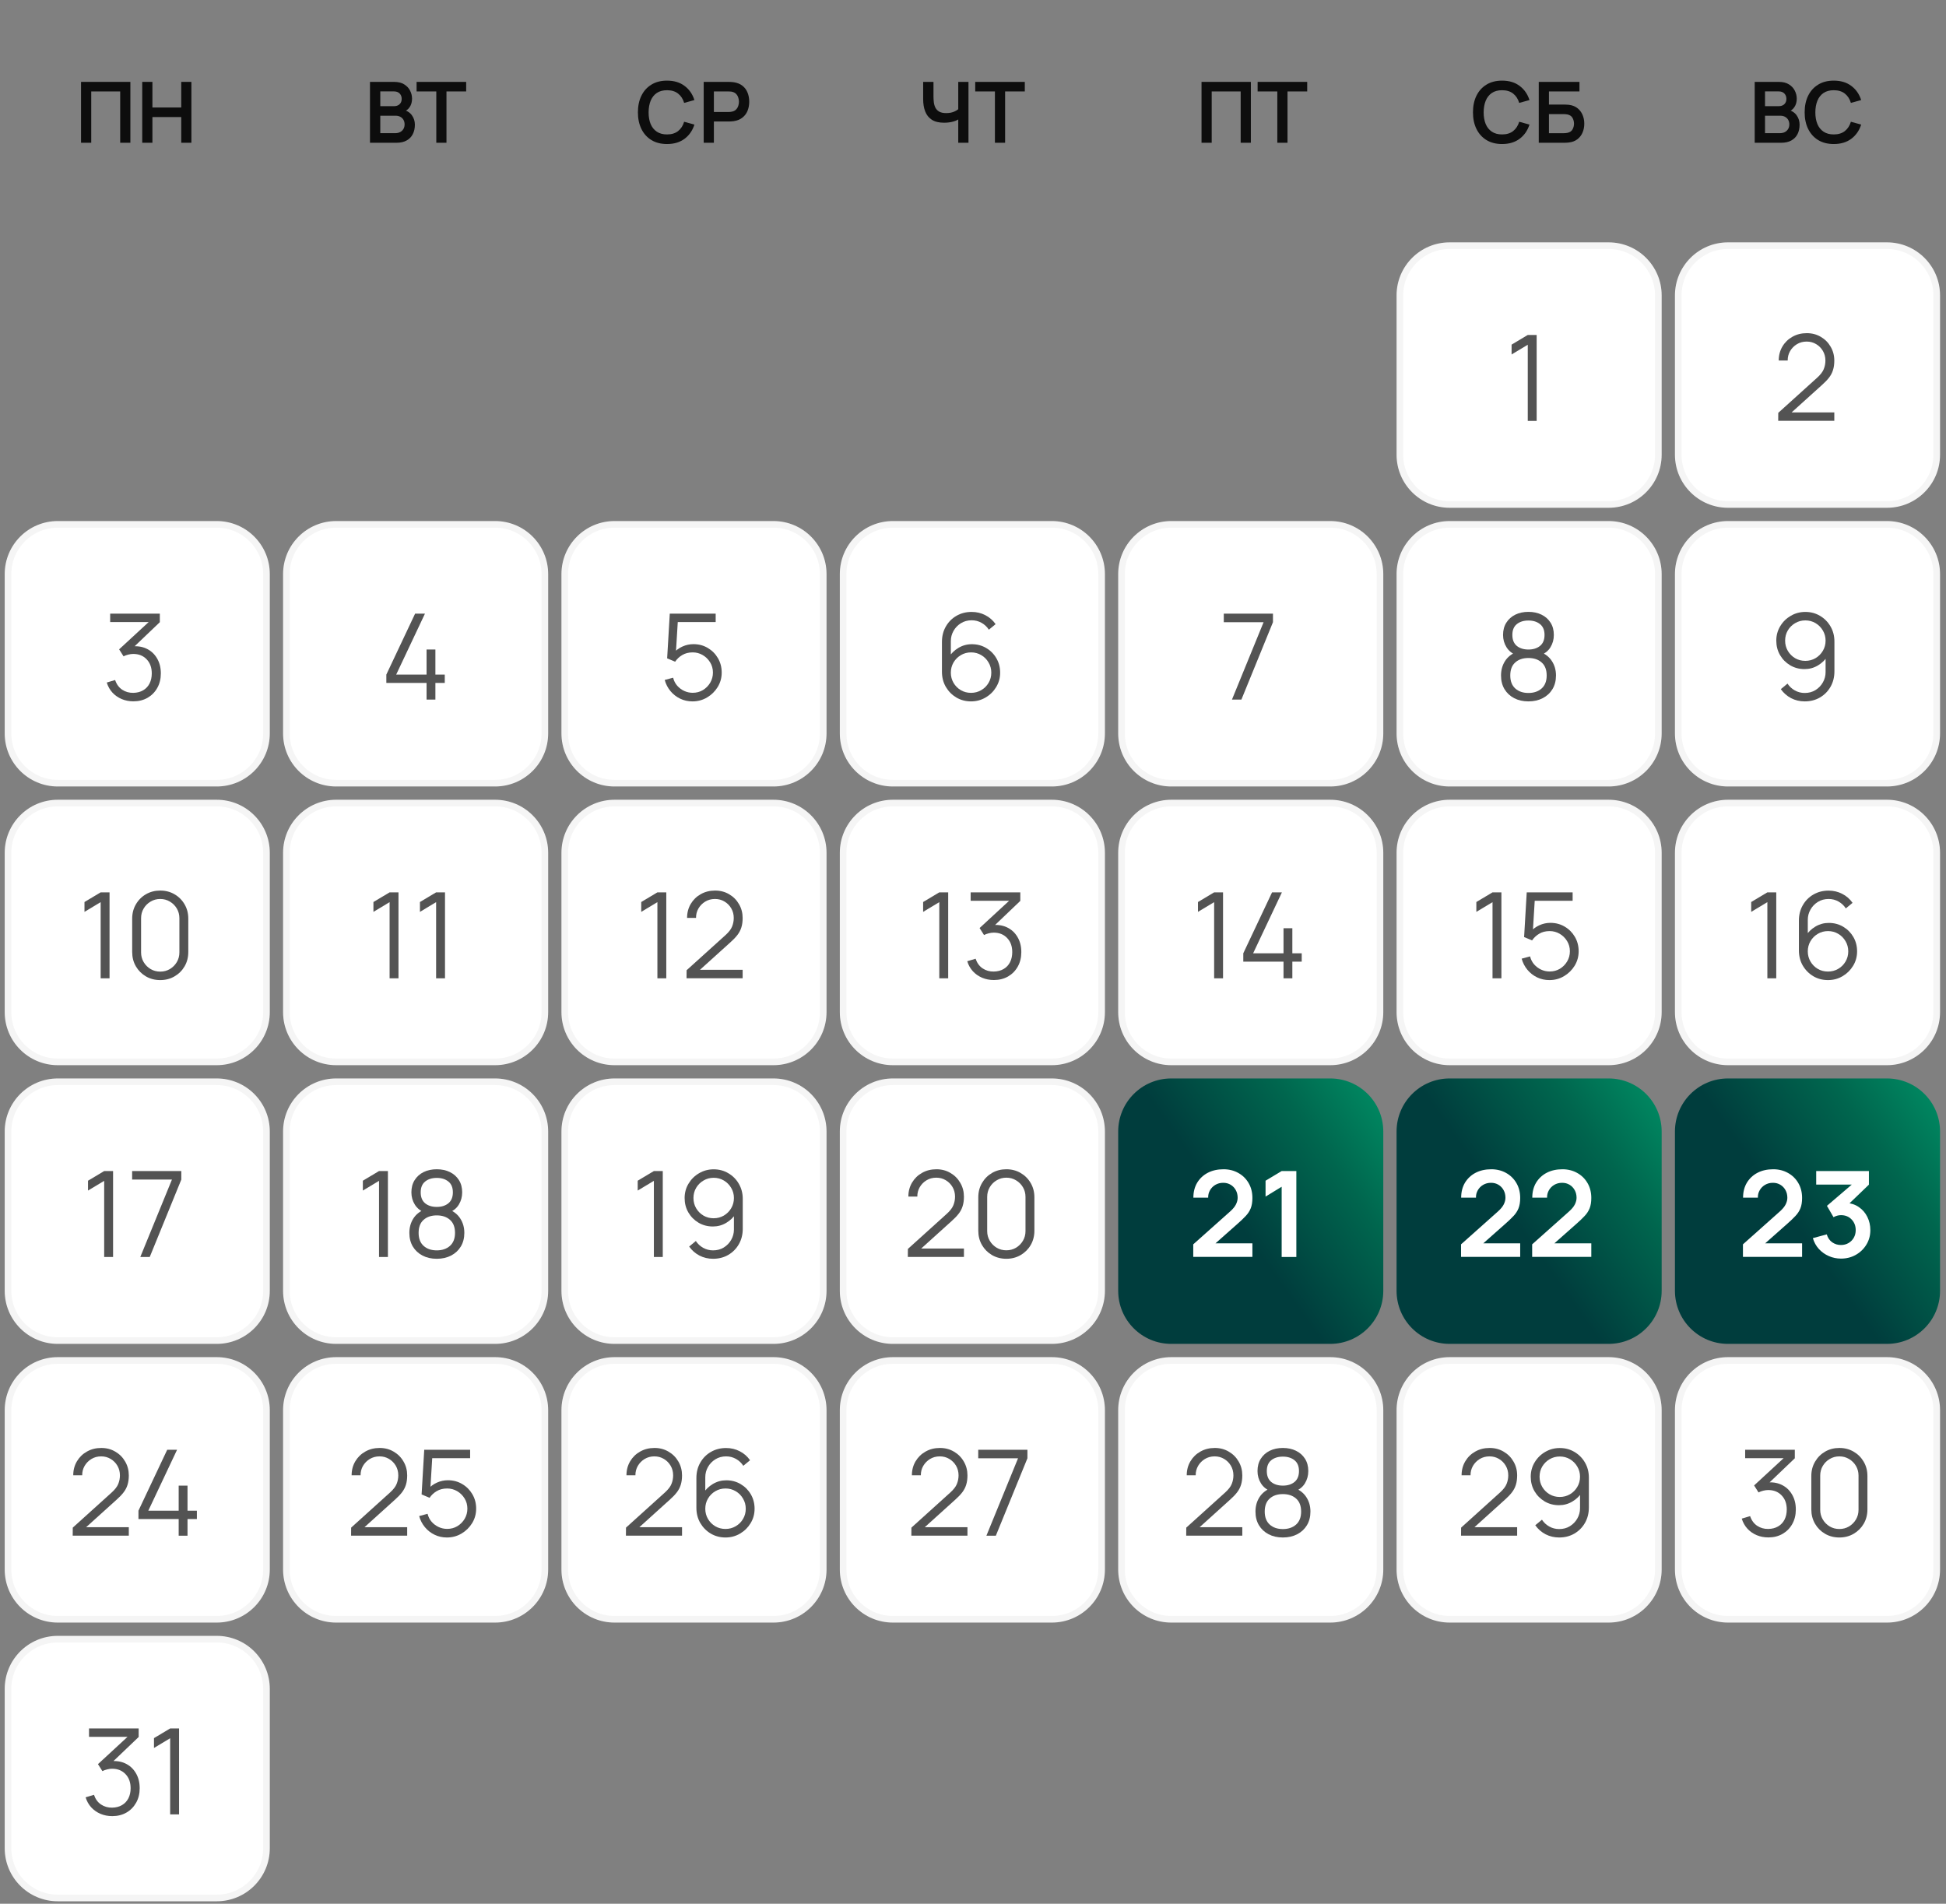 <svg width="276" height="270" viewBox="0 0 276 270" fill="none" xmlns="http://www.w3.org/2000/svg">
<rect x="0" y="0" width="276" height="270" fill="#808080" stroke="none"/>
<path d="M11.495 20.247V11.614H18.492V20.247H17.047V12.969H12.94V20.247H11.495ZM20.172 20.247V11.614H21.617V15.247H25.705V11.614H27.144V20.247H25.705V16.602H21.617V20.247H20.172Z" fill="#0D0D0D"/>
<path d="M52.474 20.247V11.614H55.898C56.481 11.614 56.959 11.732 57.331 11.968C57.706 12.2 57.984 12.498 58.164 12.861C58.348 13.225 58.44 13.601 58.44 13.988C58.44 14.464 58.326 14.868 58.098 15.199C57.874 15.531 57.568 15.755 57.181 15.871V15.571C57.724 15.695 58.136 15.953 58.416 16.344C58.699 16.736 58.841 17.182 58.841 17.681C58.841 18.193 58.743 18.64 58.547 19.024C58.352 19.408 58.06 19.707 57.672 19.923C57.288 20.139 56.813 20.247 56.245 20.247H52.474ZM53.937 18.886H56.066C56.317 18.886 56.543 18.836 56.743 18.736C56.943 18.632 57.099 18.488 57.211 18.305C57.327 18.117 57.384 17.895 57.384 17.639C57.384 17.407 57.334 17.2 57.235 17.016C57.135 16.832 56.989 16.686 56.797 16.578C56.605 16.466 56.375 16.41 56.108 16.41H53.937V18.886ZM53.937 15.061H55.88C56.087 15.061 56.273 15.021 56.437 14.941C56.601 14.862 56.731 14.744 56.827 14.588C56.923 14.432 56.971 14.24 56.971 14.012C56.971 13.713 56.875 13.463 56.683 13.263C56.491 13.063 56.223 12.963 55.88 12.963H53.937V15.061ZM61.879 20.247V12.969H59.085V11.614H66.117V12.969H63.323V20.247H61.879Z" fill="#0D0D0D"/>
<path d="M94.605 20.427C93.741 20.427 93.002 20.239 92.386 19.863C91.771 19.484 91.297 18.956 90.966 18.281C90.638 17.605 90.474 16.822 90.474 15.931C90.474 15.039 90.638 14.256 90.966 13.581C91.297 12.905 91.771 12.38 92.386 12.004C93.002 11.624 93.741 11.434 94.605 11.434C95.6 11.434 96.429 11.684 97.092 12.184C97.756 12.679 98.222 13.349 98.489 14.192L97.032 14.594C96.865 14.03 96.579 13.591 96.175 13.275C95.772 12.955 95.248 12.795 94.605 12.795C94.025 12.795 93.541 12.925 93.154 13.185C92.77 13.445 92.48 13.81 92.284 14.282C92.093 14.75 91.995 15.299 91.991 15.931C91.991 16.562 92.087 17.114 92.278 17.585C92.474 18.053 92.766 18.417 93.154 18.676C93.541 18.936 94.025 19.066 94.605 19.066C95.248 19.066 95.772 18.906 96.175 18.587C96.579 18.267 96.865 17.827 97.032 17.268L98.489 17.669C98.222 18.512 97.756 19.184 97.092 19.683C96.429 20.179 95.6 20.427 94.605 20.427ZM99.805 20.247V11.614H103.373C103.456 11.614 103.564 11.618 103.696 11.626C103.828 11.63 103.95 11.642 104.062 11.662C104.562 11.738 104.973 11.904 105.297 12.16C105.625 12.416 105.866 12.739 106.022 13.131C106.182 13.519 106.262 13.95 106.262 14.426C106.262 14.898 106.182 15.329 106.022 15.721C105.862 16.108 105.619 16.43 105.291 16.686C104.967 16.942 104.558 17.108 104.062 17.184C103.95 17.2 103.826 17.212 103.69 17.22C103.558 17.228 103.452 17.232 103.373 17.232H101.25V20.247H99.805ZM101.25 15.883H103.313C103.392 15.883 103.482 15.879 103.582 15.871C103.682 15.863 103.774 15.847 103.858 15.823C104.098 15.763 104.286 15.657 104.422 15.505C104.562 15.353 104.659 15.181 104.715 14.989C104.775 14.798 104.805 14.61 104.805 14.426C104.805 14.242 104.775 14.054 104.715 13.862C104.659 13.667 104.562 13.493 104.422 13.341C104.286 13.189 104.098 13.083 103.858 13.023C103.774 12.999 103.682 12.985 103.582 12.981C103.482 12.973 103.392 12.969 103.313 12.969H101.25V15.883Z" fill="#0D0D0D"/>
<path d="M135.908 20.247V16.41L136.142 16.782C135.906 16.978 135.586 17.132 135.183 17.244C134.779 17.352 134.349 17.405 133.894 17.405C133.166 17.405 132.587 17.264 132.155 16.98C131.723 16.696 131.412 16.304 131.22 15.805C131.028 15.305 130.932 14.728 130.932 14.072V11.614H132.395V13.629C132.395 13.924 132.411 14.216 132.443 14.504C132.479 14.788 132.555 15.045 132.671 15.277C132.791 15.509 132.972 15.695 133.216 15.835C133.46 15.971 133.79 16.039 134.205 16.039C134.669 16.039 135.065 15.961 135.392 15.805C135.72 15.649 135.952 15.483 136.088 15.307L135.908 16.033V11.614H137.359V20.247H135.908ZM141.109 20.247V12.969H138.315V11.614H145.347V12.969H142.554V20.247H141.109Z" fill="#0D0D0D"/>
<path d="M170.411 20.247V11.614H177.407V20.247H175.962V12.969H171.855V20.247H170.411ZM181.161 20.247V12.969H178.367V11.614H185.4V12.969H182.606V20.247H181.161Z" fill="#0D0D0D"/>
<path d="M213.04 20.427C212.177 20.427 211.437 20.239 210.822 19.863C210.206 19.484 209.733 18.956 209.401 18.281C209.073 17.605 208.91 16.822 208.91 15.931C208.91 15.039 209.073 14.256 209.401 13.581C209.733 12.905 210.206 12.38 210.822 12.004C211.437 11.624 212.177 11.434 213.04 11.434C214.035 11.434 214.865 11.684 215.528 12.184C216.191 12.679 216.657 13.349 216.925 14.192L215.468 14.594C215.3 14.03 215.014 13.591 214.611 13.275C214.207 12.955 213.683 12.795 213.04 12.795C212.461 12.795 211.977 12.925 211.589 13.185C211.206 13.445 210.916 13.81 210.72 14.282C210.528 14.75 210.43 15.299 210.426 15.931C210.426 16.562 210.522 17.114 210.714 17.585C210.91 18.053 211.202 18.417 211.589 18.676C211.977 18.936 212.461 19.066 213.04 19.066C213.683 19.066 214.207 18.906 214.611 18.587C215.014 18.267 215.3 17.827 215.468 17.268L216.925 17.669C216.657 18.512 216.191 19.184 215.528 19.683C214.865 20.179 214.035 20.427 213.04 20.427ZM218.241 20.247V11.614H224.014V12.969H219.686V14.828H221.808C221.888 14.828 221.994 14.832 222.126 14.84C222.262 14.844 222.386 14.852 222.497 14.864C222.981 14.919 223.385 15.073 223.708 15.325C224.036 15.577 224.282 15.895 224.446 16.278C224.614 16.662 224.698 17.082 224.698 17.537C224.698 17.993 224.616 18.415 224.452 18.802C224.288 19.186 224.042 19.504 223.714 19.756C223.391 20.003 222.985 20.155 222.497 20.211C222.386 20.223 222.264 20.233 222.132 20.241C222 20.245 221.892 20.247 221.808 20.247H218.241ZM219.686 18.892H221.748C221.828 18.892 221.918 18.888 222.018 18.88C222.118 18.872 222.21 18.86 222.294 18.844C222.653 18.768 222.901 18.601 223.037 18.341C223.173 18.081 223.241 17.813 223.241 17.537C223.241 17.258 223.173 16.99 223.037 16.734C222.901 16.474 222.653 16.306 222.294 16.23C222.21 16.21 222.118 16.198 222.018 16.195C221.918 16.186 221.828 16.183 221.748 16.183H219.686V18.892Z" fill="#0D0D0D"/>
<path d="M248.868 20.247V11.614H252.291C252.875 11.614 253.352 11.732 253.724 11.968C254.1 12.2 254.377 12.498 254.557 12.861C254.741 13.225 254.833 13.601 254.833 13.988C254.833 14.464 254.719 14.868 254.491 15.199C254.268 15.531 253.962 15.755 253.574 15.871V15.571C254.118 15.695 254.529 15.953 254.809 16.344C255.093 16.736 255.235 17.182 255.235 17.681C255.235 18.193 255.137 18.64 254.941 19.024C254.745 19.408 254.453 19.707 254.066 19.923C253.682 20.139 253.206 20.247 252.639 20.247H248.868ZM250.331 18.886H252.459C252.711 18.886 252.937 18.836 253.137 18.736C253.336 18.632 253.492 18.488 253.604 18.305C253.72 18.117 253.778 17.895 253.778 17.639C253.778 17.407 253.728 17.2 253.628 17.016C253.528 16.832 253.382 16.686 253.19 16.578C252.999 16.466 252.769 16.41 252.501 16.41H250.331V18.886ZM250.331 15.061H252.273C252.481 15.061 252.667 15.021 252.831 14.941C252.995 14.862 253.125 14.744 253.22 14.588C253.316 14.432 253.364 14.24 253.364 14.012C253.364 13.713 253.268 13.463 253.077 13.263C252.885 13.063 252.617 12.963 252.273 12.963H250.331V15.061ZM260.083 20.427C259.22 20.427 258.48 20.239 257.865 19.863C257.249 19.484 256.776 18.956 256.444 18.281C256.116 17.605 255.952 16.822 255.952 15.931C255.952 15.039 256.116 14.256 256.444 13.581C256.776 12.905 257.249 12.38 257.865 12.004C258.48 11.624 259.22 11.434 260.083 11.434C261.078 11.434 261.907 11.684 262.571 12.184C263.234 12.679 263.7 13.349 263.968 14.192L262.511 14.594C262.343 14.03 262.057 13.591 261.654 13.275C261.25 12.955 260.726 12.795 260.083 12.795C259.503 12.795 259.02 12.925 258.632 13.185C258.249 13.445 257.959 13.81 257.763 14.282C257.571 14.75 257.473 15.299 257.469 15.931C257.469 16.562 257.565 17.114 257.757 17.585C257.953 18.053 258.245 18.417 258.632 18.676C259.02 18.936 259.503 19.066 260.083 19.066C260.726 19.066 261.25 18.906 261.654 18.587C262.057 18.267 262.343 17.827 262.511 17.268L263.968 17.669C263.7 18.512 263.234 19.184 262.571 19.683C261.907 20.179 261.078 20.427 260.083 20.427Z" fill="#0D0D0D"/>
<path d="M198.074 41.897C198.074 37.741 201.443 34.372 205.598 34.372H228.148C232.304 34.372 235.673 37.741 235.673 41.896V64.492C235.673 68.648 232.304 72.017 228.148 72.017H205.598C201.442 72.017 198.074 68.648 198.074 64.492V41.897Z" fill="white"/>
<path d="M198.544 41.897C198.544 38.001 201.702 34.842 205.598 34.842H228.148C232.044 34.842 235.203 38.001 235.203 41.896V64.492C235.203 68.388 232.044 71.546 228.148 71.546H205.598C201.702 71.546 198.544 68.388 198.544 64.492V41.897Z" stroke="black" stroke-opacity="0.04" stroke-width="0.941"/>
<path d="M216.683 59.694V48.893L214.389 50.273V48.876L216.683 47.505H217.944V59.694H216.683Z" fill="#535353"/>
<path d="M237.556 41.897C237.556 37.741 240.924 34.372 245.08 34.372H267.63C271.786 34.372 275.155 37.741 275.155 41.896V64.492C275.155 68.648 271.786 72.017 267.63 72.017H245.08C240.924 72.017 237.556 68.648 237.556 64.492V41.897Z" fill="white"/>
<path d="M238.026 41.897C238.026 38.001 241.184 34.842 245.08 34.842H267.63C271.526 34.842 274.684 38.001 274.684 41.896V64.492C274.684 68.388 271.526 71.546 267.63 71.546H245.08C241.184 71.546 238.026 68.388 238.026 64.492V41.897Z" stroke="black" stroke-opacity="0.04" stroke-width="0.941"/>
<path d="M252.201 59.686L252.21 58.552L257.721 53.574C258.195 53.145 258.508 52.739 258.66 52.355C258.818 51.966 258.897 51.559 258.897 51.136C258.897 50.634 258.779 50.18 258.542 49.773C258.305 49.367 257.986 49.045 257.585 48.808C257.184 48.566 256.736 48.444 256.239 48.444C255.72 48.444 255.257 48.569 254.851 48.817C254.445 49.065 254.123 49.392 253.886 49.799C253.655 50.205 253.542 50.648 253.547 51.128H252.278C252.278 50.389 252.453 49.725 252.802 49.139C253.152 48.552 253.626 48.092 254.225 47.759C254.823 47.42 255.5 47.251 256.256 47.251C256.995 47.251 257.659 47.426 258.245 47.776C258.838 48.12 259.304 48.588 259.642 49.181C259.986 49.768 260.159 50.422 260.159 51.145C260.159 51.653 260.096 52.101 259.972 52.491C259.854 52.874 259.665 53.233 259.405 53.566C259.151 53.893 258.827 54.232 258.432 54.581L253.539 59L253.344 58.492H260.159V59.686H252.201Z" fill="#535353"/>
<path d="M0.667 81.424C0.667 77.268 4.035 73.899 8.191 73.899H30.741C34.897 73.899 38.266 77.268 38.266 81.424V104.02C38.266 108.175 34.897 111.544 30.741 111.544H8.191C4.035 111.544 0.667 108.175 0.667 104.02V81.424Z" fill="white"/>
<path d="M1.137 81.424C1.137 77.528 4.295 74.37 8.191 74.37H30.741C34.637 74.37 37.795 77.528 37.795 81.424V104.02C37.795 107.916 34.637 111.074 30.741 111.074H8.191C4.295 111.074 1.137 107.916 1.137 104.02V81.424Z" stroke="black" stroke-opacity="0.04" stroke-width="0.941"/>
<path d="M18.927 99.467C18.323 99.467 17.767 99.36 17.259 99.145C16.751 98.931 16.314 98.626 15.947 98.231C15.58 97.831 15.312 97.354 15.143 96.801L16.328 96.445C16.531 97.049 16.864 97.506 17.327 97.817C17.795 98.127 18.323 98.276 18.91 98.265C19.452 98.254 19.917 98.132 20.307 97.901C20.702 97.67 21.004 97.348 21.212 96.936C21.421 96.524 21.526 96.047 21.526 95.506C21.526 94.676 21.283 94.01 20.798 93.508C20.318 93 19.683 92.746 18.893 92.746C18.673 92.746 18.442 92.777 18.199 92.839C17.956 92.896 17.73 92.977 17.522 93.085L16.895 92.094L21.636 87.718L21.839 88.226H15.626V87.032H22.668V88.243L18.537 92.187L18.52 91.696C19.367 91.589 20.112 91.685 20.755 91.984C21.399 92.283 21.901 92.74 22.262 93.356C22.629 93.965 22.812 94.682 22.812 95.506C22.812 96.284 22.643 96.973 22.304 97.571C21.971 98.164 21.512 98.629 20.925 98.968C20.338 99.301 19.672 99.467 18.927 99.467Z" fill="#535353"/>
<path d="M40.148 81.424C40.148 77.268 43.517 73.899 47.672 73.899H70.223C74.378 73.899 77.747 77.268 77.747 81.424V104.02C77.747 108.175 74.378 111.544 70.223 111.544H47.672C43.517 111.544 40.148 108.175 40.148 104.02V81.424Z" fill="white"/>
<path d="M40.618 81.424C40.618 77.528 43.776 74.37 47.672 74.37H70.223C74.118 74.37 77.277 77.528 77.277 81.424V104.02C77.277 107.916 74.118 111.074 70.223 111.074H47.672C43.776 111.074 40.618 107.916 40.618 104.02V81.424Z" stroke="black" stroke-opacity="0.04" stroke-width="0.941"/>
<path d="M60.499 99.222V96.86H54.794V95.675L58.874 87.032H60.271L56.191 95.675H60.499V92.12H61.752V95.675H63.081V96.86H61.752V99.222H60.499Z" fill="#535353"/>
<path d="M79.629 81.424C79.629 77.268 82.998 73.899 87.154 73.899H109.704C113.86 73.899 117.228 77.268 117.228 81.424V104.02C117.228 108.175 113.86 111.544 109.704 111.544H87.154C82.998 111.544 79.629 108.175 79.629 104.02V81.424Z" fill="white"/>
<path d="M80.1 81.424C80.1 77.528 83.258 74.37 87.154 74.37H109.704C113.6 74.37 116.758 77.528 116.758 81.424V104.02C116.758 107.916 113.6 111.074 109.704 111.074H87.154C83.258 111.074 80.1 107.916 80.1 104.02V81.424Z" stroke="black" stroke-opacity="0.04" stroke-width="0.941"/>
<path d="M98.211 99.476C97.579 99.476 96.995 99.346 96.459 99.086C95.923 98.827 95.466 98.468 95.088 98.011C94.71 97.554 94.439 97.029 94.275 96.437L95.469 96.115C95.576 96.555 95.771 96.936 96.053 97.258C96.335 97.574 96.665 97.819 97.043 97.994C97.427 98.169 97.828 98.257 98.245 98.257C98.787 98.257 99.272 98.127 99.701 97.867C100.136 97.602 100.48 97.252 100.734 96.818C100.988 96.383 101.115 95.906 101.115 95.387C101.115 94.851 100.982 94.368 100.717 93.94C100.452 93.505 100.102 93.161 99.667 92.907C99.233 92.653 98.759 92.526 98.245 92.526C97.67 92.526 97.173 92.653 96.755 92.907C96.338 93.155 96.005 93.468 95.757 93.847L94.622 93.372L94.995 87.032H101.504V88.226H95.545L96.163 87.642L95.833 93.051L95.519 92.636C95.869 92.235 96.293 91.922 96.789 91.696C97.286 91.471 97.808 91.358 98.355 91.358C99.106 91.358 99.783 91.538 100.387 91.9C100.991 92.255 101.47 92.737 101.826 93.347C102.181 93.957 102.359 94.636 102.359 95.387C102.359 96.132 102.17 96.815 101.792 97.436C101.414 98.051 100.912 98.544 100.285 98.917C99.659 99.289 98.968 99.476 98.211 99.476Z" fill="#535353"/>
<path d="M119.111 81.424C119.111 77.268 122.48 73.899 126.635 73.899H149.186C153.341 73.899 156.71 77.268 156.71 81.424V104.02C156.71 108.175 153.341 111.544 149.186 111.544H126.635C122.48 111.544 119.111 108.175 119.111 104.02V81.424Z" fill="white"/>
<path d="M119.581 81.424C119.581 77.528 122.739 74.37 126.635 74.37H149.186C153.081 74.37 156.24 77.528 156.24 81.424V104.02C156.24 107.916 153.081 111.074 149.186 111.074H126.635C122.739 111.074 119.581 107.916 119.581 104.02V81.424Z" stroke="black" stroke-opacity="0.04" stroke-width="0.941"/>
<path d="M137.718 99.476C136.956 99.476 136.262 99.292 135.635 98.925C135.015 98.553 134.518 98.051 134.145 97.419C133.779 96.781 133.595 96.064 133.595 95.269V91.045C133.595 90.226 133.779 89.498 134.145 88.861C134.512 88.217 135.012 87.712 135.644 87.345C136.281 86.973 137.004 86.787 137.811 86.787C138.505 86.787 139.148 86.939 139.741 87.244C140.339 87.549 140.827 87.975 141.205 88.522L140.249 89.309C139.989 88.903 139.645 88.578 139.216 88.336C138.787 88.093 138.319 87.972 137.811 87.972C137.241 87.972 136.733 88.11 136.287 88.387C135.841 88.663 135.491 89.027 135.237 89.478C134.983 89.924 134.857 90.41 134.857 90.934V93.593L134.543 93.237C134.899 92.678 135.364 92.227 135.94 91.883C136.521 91.538 137.153 91.366 137.836 91.366C138.592 91.366 139.272 91.547 139.876 91.908C140.48 92.263 140.96 92.746 141.315 93.356C141.671 93.965 141.849 94.648 141.849 95.404C141.849 96.155 141.659 96.837 141.281 97.453C140.909 98.068 140.41 98.559 139.783 98.925C139.162 99.292 138.474 99.476 137.718 99.476ZM137.718 98.265C138.248 98.265 138.731 98.138 139.165 97.884C139.605 97.63 139.952 97.286 140.206 96.852C140.466 96.417 140.596 95.934 140.596 95.404C140.596 94.874 140.466 94.391 140.206 93.957C139.952 93.516 139.608 93.169 139.174 92.915C138.739 92.656 138.257 92.526 137.726 92.526C137.196 92.526 136.713 92.656 136.279 92.915C135.844 93.169 135.497 93.516 135.237 93.957C134.983 94.391 134.857 94.874 134.857 95.404C134.857 95.929 134.983 96.409 135.237 96.843C135.491 97.278 135.836 97.625 136.27 97.884C136.705 98.138 137.187 98.265 137.718 98.265Z" fill="#535353"/>
<path d="M158.592 81.424C158.592 77.268 161.961 73.899 166.117 73.899H188.667C192.823 73.899 196.191 77.268 196.191 81.424V104.02C196.191 108.175 192.823 111.544 188.667 111.544H166.117C161.961 111.544 158.592 108.175 158.592 104.02V81.424Z" fill="white"/>
<path d="M159.063 81.424C159.063 77.528 162.221 74.37 166.117 74.37H188.667C192.563 74.37 195.721 77.528 195.721 81.424V104.02C195.721 107.916 192.563 111.074 188.667 111.074H166.117C162.221 111.074 159.063 107.916 159.063 104.02V81.424Z" stroke="black" stroke-opacity="0.04" stroke-width="0.941"/>
<path d="M174.728 99.222L179.215 88.243H173.569V87.032H180.544V88.243L176.066 99.222H174.728Z" fill="#535353"/>
<path d="M198.074 81.424C198.074 77.268 201.443 73.899 205.598 73.899H228.148C232.304 73.899 235.673 77.268 235.673 81.424V104.02C235.673 108.175 232.304 111.544 228.148 111.544H205.598C201.442 111.544 198.074 108.175 198.074 104.02V81.424Z" fill="white"/>
<path d="M198.544 81.424C198.544 77.528 201.702 74.37 205.598 74.37H228.148C232.044 74.37 235.203 77.528 235.203 81.424V104.02C235.203 107.916 232.044 111.074 228.148 111.074H205.598C201.702 111.074 198.544 107.916 198.544 104.02V81.424Z" stroke="black" stroke-opacity="0.04" stroke-width="0.941"/>
<path d="M216.774 99.476C216.012 99.476 215.338 99.323 214.751 99.019C214.17 98.714 213.713 98.288 213.38 97.74C213.052 97.187 212.889 96.541 212.889 95.802C212.889 95.046 213.072 94.374 213.439 93.787C213.806 93.195 214.365 92.746 215.115 92.441L215.098 92.932C214.472 92.701 213.995 92.323 213.668 91.798C213.34 91.273 213.177 90.692 213.177 90.054C213.177 89.377 213.332 88.796 213.642 88.31C213.953 87.819 214.376 87.441 214.912 87.176C215.454 86.911 216.074 86.778 216.774 86.778C217.474 86.778 218.095 86.911 218.637 87.176C219.178 87.441 219.604 87.819 219.915 88.31C220.225 88.796 220.38 89.377 220.38 90.054C220.38 90.692 220.222 91.27 219.906 91.79C219.596 92.309 219.119 92.69 218.476 92.932L218.433 92.441C219.184 92.74 219.745 93.186 220.118 93.779C220.496 94.371 220.685 95.046 220.685 95.802C220.685 96.541 220.519 97.187 220.186 97.74C219.853 98.288 219.393 98.714 218.806 99.019C218.219 99.323 217.542 99.476 216.774 99.476ZM216.774 98.282C217.542 98.282 218.165 98.07 218.645 97.647C219.125 97.218 219.365 96.603 219.365 95.802C219.365 94.989 219.127 94.374 218.653 93.957C218.179 93.533 217.553 93.322 216.774 93.322C215.995 93.322 215.372 93.533 214.903 93.957C214.435 94.374 214.201 94.989 214.201 95.802C214.201 96.603 214.438 97.218 214.912 97.647C215.386 98.07 216.007 98.282 216.774 98.282ZM216.774 92.12C217.451 92.12 218.002 91.948 218.425 91.603C218.848 91.253 219.06 90.737 219.06 90.054C219.06 89.371 218.848 88.861 218.425 88.522C218.002 88.178 217.451 88.006 216.774 88.006C216.097 88.006 215.547 88.178 215.124 88.522C214.706 88.861 214.497 89.371 214.497 90.054C214.497 90.737 214.706 91.253 215.124 91.603C215.547 91.948 216.097 92.12 216.774 92.12Z" fill="#535353"/>
<path d="M237.556 81.424C237.556 77.268 240.924 73.899 245.08 73.899H267.63C271.786 73.899 275.155 77.268 275.155 81.424V104.02C275.155 108.175 271.786 111.544 267.63 111.544H245.08C240.924 111.544 237.556 108.175 237.556 104.02V81.424Z" fill="white"/>
<path d="M238.026 81.424C238.026 77.528 241.184 74.37 245.08 74.37H267.63C271.526 74.37 274.684 77.528 274.684 81.424V104.02C274.684 107.916 271.526 111.074 267.63 111.074H245.08C241.184 111.074 238.026 107.916 238.026 104.02V81.424Z" stroke="black" stroke-opacity="0.04" stroke-width="0.941"/>
<path d="M256.052 86.787C256.82 86.787 257.514 86.973 258.135 87.345C258.761 87.712 259.258 88.215 259.625 88.852C259.991 89.484 260.175 90.195 260.175 90.985V95.218C260.175 96.03 259.991 96.758 259.625 97.402C259.258 98.045 258.756 98.553 258.118 98.925C257.486 99.292 256.766 99.476 255.959 99.476C255.265 99.476 254.622 99.323 254.029 99.019C253.442 98.708 252.957 98.282 252.573 97.74L253.521 96.953C253.781 97.354 254.125 97.675 254.554 97.918C254.989 98.161 255.457 98.282 255.959 98.282C256.535 98.282 257.043 98.147 257.483 97.876C257.929 97.599 258.279 97.238 258.533 96.792C258.792 96.341 258.922 95.853 258.922 95.328V92.67L259.227 93.025C258.877 93.584 258.411 94.035 257.83 94.38C257.254 94.724 256.622 94.896 255.934 94.896C255.183 94.896 254.503 94.716 253.894 94.354C253.29 93.993 252.81 93.508 252.455 92.898C252.105 92.289 251.93 91.609 251.93 90.858C251.93 90.108 252.116 89.425 252.489 88.81C252.861 88.189 253.361 87.698 253.987 87.337C254.613 86.97 255.302 86.787 256.052 86.787ZM256.052 87.989C255.522 87.989 255.039 88.118 254.605 88.378C254.17 88.632 253.823 88.976 253.564 89.411C253.31 89.845 253.183 90.328 253.183 90.858C253.183 91.389 253.31 91.871 253.564 92.306C253.818 92.74 254.162 93.087 254.596 93.347C255.031 93.601 255.514 93.728 256.044 93.728C256.574 93.728 257.057 93.601 257.491 93.347C257.932 93.087 258.279 92.74 258.533 92.306C258.792 91.871 258.922 91.389 258.922 90.858C258.922 90.334 258.792 89.854 258.533 89.419C258.279 88.985 257.934 88.638 257.5 88.378C257.065 88.118 256.583 87.989 256.052 87.989Z" fill="#535353"/>
<path d="M0.667 120.951C0.667 116.796 4.035 113.427 8.191 113.427H30.741C34.897 113.427 38.266 116.796 38.266 120.951V143.547C38.266 147.703 34.897 151.071 30.741 151.071H8.191C4.035 151.071 0.667 147.703 0.667 143.547V120.951Z" fill="white"/>
<path d="M1.137 120.951C1.137 117.055 4.295 113.897 8.191 113.897H30.741C34.637 113.897 37.795 117.055 37.795 120.951V143.547C37.795 147.443 34.637 150.601 30.741 150.601H8.191C4.295 150.601 1.137 147.443 1.137 143.547V120.951Z" stroke="black" stroke-opacity="0.04" stroke-width="0.941"/>
<path d="M14.276 138.749V127.948L11.982 129.328V127.931L14.276 126.56H15.537V138.749H14.276ZM22.726 139.003C21.976 139.003 21.298 138.828 20.695 138.478C20.096 138.128 19.622 137.654 19.272 137.056C18.922 136.452 18.748 135.775 18.748 135.024V130.284C18.748 129.534 18.922 128.859 19.272 128.261C19.622 127.657 20.096 127.18 20.695 126.83C21.298 126.481 21.976 126.306 22.726 126.306C23.477 126.306 24.151 126.481 24.749 126.83C25.353 127.18 25.83 127.657 26.18 128.261C26.53 128.859 26.705 129.534 26.705 130.284V135.024C26.705 135.775 26.53 136.452 26.18 137.056C25.83 137.654 25.353 138.128 24.749 138.478C24.151 138.828 23.477 139.003 22.726 139.003ZM22.726 137.801C23.228 137.801 23.686 137.68 24.097 137.437C24.509 137.189 24.837 136.859 25.079 136.447C25.322 136.035 25.443 135.58 25.443 135.084V130.225C25.443 129.723 25.322 129.265 25.079 128.854C24.837 128.442 24.509 128.114 24.097 127.872C23.686 127.623 23.228 127.499 22.726 127.499C22.224 127.499 21.767 127.623 21.355 127.872C20.943 128.114 20.616 128.442 20.373 128.854C20.13 129.265 20.009 129.723 20.009 130.225V135.084C20.009 135.58 20.13 136.035 20.373 136.447C20.616 136.859 20.943 137.189 21.355 137.437C21.767 137.68 22.224 137.801 22.726 137.801Z" fill="#535353"/>
<path d="M40.148 120.951C40.148 116.796 43.517 113.427 47.672 113.427H70.223C74.378 113.427 77.747 116.796 77.747 120.951V143.547C77.747 147.703 74.378 151.071 70.223 151.071H47.672C43.517 151.071 40.148 147.703 40.148 143.547V120.951Z" fill="white"/>
<path d="M40.618 120.951C40.618 117.055 43.776 113.897 47.672 113.897H70.223C74.118 113.897 77.277 117.055 77.277 120.951V143.547C77.277 147.443 74.118 150.601 70.223 150.601H47.672C43.776 150.601 40.618 147.443 40.618 143.547V120.951Z" stroke="black" stroke-opacity="0.04" stroke-width="0.941"/>
<path d="M55.257 138.749V127.948L52.963 129.328V127.931L55.257 126.56H56.518V138.749H55.257ZM61.854 138.749V127.948L59.56 129.328V127.931L61.854 126.56H63.115V138.749H61.854Z" fill="#535353"/>
<path d="M79.629 120.951C79.629 116.796 82.998 113.427 87.154 113.427H109.704C113.86 113.427 117.228 116.796 117.228 120.951V143.547C117.228 147.703 113.86 151.071 109.704 151.071H87.154C82.998 151.071 79.629 147.703 79.629 143.547V120.951Z" fill="white"/>
<path d="M80.1 120.951C80.1 117.055 83.258 113.897 87.154 113.897H109.704C113.6 113.897 116.758 117.055 116.758 120.951V143.547C116.758 147.443 113.6 150.601 109.704 150.601H87.154C83.258 150.601 80.1 147.443 80.1 143.547V120.951Z" stroke="black" stroke-opacity="0.04" stroke-width="0.941"/>
<path d="M93.239 138.749V127.948L90.945 129.328V127.931L93.239 126.56H94.5V138.749H93.239ZM97.372 138.741L97.38 137.606L102.891 132.629C103.365 132.2 103.678 131.794 103.831 131.41C103.989 131.021 104.068 130.614 104.068 130.191C104.068 129.689 103.949 129.234 103.712 128.828C103.475 128.422 103.156 128.1 102.756 127.863C102.355 127.62 101.906 127.499 101.41 127.499C100.89 127.499 100.428 127.623 100.021 127.872C99.615 128.12 99.293 128.447 99.056 128.854C98.825 129.26 98.712 129.703 98.718 130.183H97.448C97.448 129.443 97.623 128.78 97.973 128.193C98.323 127.606 98.797 127.146 99.395 126.813C99.993 126.475 100.67 126.306 101.427 126.306C102.166 126.306 102.829 126.481 103.416 126.83C104.008 127.175 104.474 127.643 104.813 128.236C105.157 128.822 105.329 129.477 105.329 130.199C105.329 130.707 105.267 131.156 105.143 131.545C105.024 131.929 104.835 132.287 104.576 132.62C104.322 132.948 103.997 133.286 103.602 133.636L98.709 138.055L98.515 137.547H105.329V138.741H97.372Z" fill="#535353"/>
<path d="M119.111 120.951C119.111 116.796 122.48 113.427 126.635 113.427H149.186C153.341 113.427 156.71 116.796 156.71 120.951V143.547C156.71 147.703 153.341 151.071 149.186 151.071H126.635C122.48 151.071 119.111 147.703 119.111 143.547V120.951Z" fill="white"/>
<path d="M119.581 120.951C119.581 117.055 122.739 113.897 126.635 113.897H149.186C153.081 113.897 156.24 117.055 156.24 120.951V143.547C156.24 147.443 153.081 150.601 149.186 150.601H126.635C122.739 150.601 119.581 147.443 119.581 143.547V120.951Z" stroke="black" stroke-opacity="0.04" stroke-width="0.941"/>
<path d="M133.22 138.749V127.948L130.926 129.328V127.931L133.22 126.56H134.481V138.749H133.22ZM140.968 138.995C140.364 138.995 139.808 138.887 139.3 138.673C138.792 138.458 138.355 138.154 137.988 137.759C137.621 137.358 137.353 136.881 137.184 136.328L138.369 135.973C138.572 136.576 138.905 137.033 139.368 137.344C139.836 137.654 140.364 137.804 140.951 137.792C141.493 137.781 141.958 137.66 142.348 137.428C142.743 137.197 143.045 136.875 143.253 136.463C143.462 136.052 143.567 135.575 143.567 135.033C143.567 134.203 143.324 133.537 142.839 133.035C142.359 132.527 141.724 132.273 140.934 132.273C140.714 132.273 140.483 132.304 140.24 132.366C139.997 132.423 139.771 132.505 139.563 132.612L138.936 131.622L143.677 127.245L143.88 127.753H137.667V126.56H144.709V127.77L140.578 131.715L140.562 131.224C141.408 131.116 142.153 131.212 142.796 131.512C143.44 131.811 143.942 132.268 144.303 132.883C144.67 133.492 144.853 134.209 144.853 135.033C144.853 135.812 144.684 136.5 144.345 137.098C144.012 137.691 143.552 138.156 142.966 138.495C142.379 138.828 141.713 138.995 140.968 138.995Z" fill="#535353"/>
<path d="M158.592 120.951C158.592 116.796 161.961 113.427 166.117 113.427H188.667C192.823 113.427 196.191 116.796 196.191 120.951V143.547C196.191 147.703 192.823 151.071 188.667 151.071H166.117C161.961 151.071 158.592 147.703 158.592 143.547V120.951Z" fill="white"/>
<path d="M159.063 120.951C159.063 117.055 162.221 113.897 166.117 113.897H188.667C192.563 113.897 195.721 117.055 195.721 120.951V143.547C195.721 147.443 192.563 150.601 188.667 150.601H166.117C162.221 150.601 159.063 147.443 159.063 143.547V120.951Z" stroke="black" stroke-opacity="0.04" stroke-width="0.941"/>
<path d="M172.201 138.749V127.948L169.907 129.328V127.931L172.201 126.56H173.463V138.749H172.201ZM182.04 138.749V136.387H176.335V135.202L180.415 126.56H181.812L177.731 135.202H182.04V131.647H183.293V135.202H184.622V136.387H183.293V138.749H182.04Z" fill="#535353"/>
<path d="M198.074 120.951C198.074 116.796 201.443 113.427 205.598 113.427H228.148C232.304 113.427 235.673 116.796 235.673 120.951V143.547C235.673 147.703 232.304 151.071 228.148 151.071H205.598C201.442 151.071 198.074 147.703 198.074 143.547V120.951Z" fill="white"/>
<path d="M198.544 120.951C198.544 117.055 201.702 113.897 205.598 113.897H228.148C232.044 113.897 235.203 117.055 235.203 120.951V143.547C235.203 147.443 232.044 150.601 228.148 150.601H205.598C201.702 150.601 198.544 147.443 198.544 143.547V120.951Z" stroke="black" stroke-opacity="0.04" stroke-width="0.941"/>
<path d="M211.683 138.749V127.948L209.389 129.328V127.931L211.683 126.56H212.944V138.749H211.683ZM219.752 139.003C219.12 139.003 218.536 138.873 218 138.614C217.464 138.354 217.007 137.996 216.629 137.539C216.251 137.081 215.98 136.557 215.816 135.964L217.01 135.642C217.117 136.083 217.312 136.463 217.594 136.785C217.876 137.101 218.206 137.347 218.584 137.522C218.968 137.697 219.369 137.784 219.786 137.784C220.328 137.784 220.813 137.654 221.242 137.395C221.677 137.129 222.021 136.78 222.275 136.345C222.529 135.91 222.656 135.434 222.656 134.914C222.656 134.378 222.523 133.896 222.258 133.467C221.993 133.032 221.643 132.688 221.208 132.434C220.774 132.18 220.3 132.053 219.786 132.053C219.211 132.053 218.714 132.18 218.296 132.434C217.879 132.682 217.546 132.996 217.298 133.374L216.163 132.9L216.536 126.56H223.045V127.753H217.086L217.704 127.169L217.374 132.578L217.061 132.163C217.41 131.763 217.834 131.449 218.33 131.224C218.827 130.998 219.349 130.885 219.896 130.885C220.647 130.885 221.324 131.066 221.928 131.427C222.532 131.782 223.011 132.265 223.367 132.874C223.722 133.484 223.9 134.164 223.9 134.914C223.9 135.659 223.711 136.342 223.333 136.963C222.955 137.578 222.453 138.072 221.826 138.444C221.2 138.817 220.509 139.003 219.752 139.003Z" fill="#535353"/>
<path d="M237.556 120.951C237.556 116.796 240.924 113.427 245.08 113.427H267.63C271.786 113.427 275.155 116.796 275.155 120.951V143.547C275.155 147.703 271.786 151.071 267.63 151.071H245.08C240.924 151.071 237.556 147.703 237.556 143.547V120.951Z" fill="white"/>
<path d="M238.026 120.951C238.026 117.055 241.184 113.897 245.08 113.897H267.63C271.526 113.897 274.684 117.055 274.684 120.951V143.547C274.684 147.443 271.526 150.601 267.63 150.601H245.08C241.184 150.601 238.026 147.443 238.026 143.547V120.951Z" stroke="black" stroke-opacity="0.04" stroke-width="0.941"/>
<path d="M250.665 138.749V127.948L248.371 129.328V127.931L250.665 126.56H251.926V138.749H250.665ZM259.259 139.003C258.497 139.003 257.803 138.82 257.177 138.453C256.556 138.08 256.059 137.578 255.687 136.946C255.32 136.308 255.137 135.592 255.137 134.796V130.572C255.137 129.754 255.32 129.026 255.687 128.388C256.054 127.745 256.553 127.24 257.185 126.873C257.823 126.5 258.545 126.314 259.352 126.314C260.046 126.314 260.69 126.466 261.282 126.771C261.88 127.076 262.369 127.502 262.747 128.049L261.79 128.837C261.531 128.43 261.186 128.106 260.757 127.863C260.329 127.62 259.86 127.499 259.352 127.499C258.782 127.499 258.274 127.637 257.829 127.914C257.383 128.19 257.033 128.554 256.779 129.006C256.525 129.452 256.398 129.937 256.398 130.462V133.12L256.085 132.764C256.44 132.206 256.906 131.754 257.482 131.41C258.063 131.066 258.695 130.894 259.378 130.894C260.134 130.894 260.814 131.074 261.418 131.435C262.022 131.791 262.501 132.273 262.857 132.883C263.212 133.492 263.39 134.175 263.39 134.931C263.39 135.682 263.201 136.365 262.823 136.98C262.45 137.595 261.951 138.086 261.325 138.453C260.704 138.82 260.015 139.003 259.259 139.003ZM259.259 137.792C259.79 137.792 260.272 137.666 260.707 137.412C261.147 137.158 261.494 136.813 261.748 136.379C262.007 135.944 262.137 135.462 262.137 134.931C262.137 134.401 262.007 133.918 261.748 133.484C261.494 133.044 261.15 132.697 260.715 132.443C260.281 132.183 259.798 132.053 259.268 132.053C258.737 132.053 258.255 132.183 257.82 132.443C257.386 132.697 257.039 133.044 256.779 133.484C256.525 133.918 256.398 134.401 256.398 134.931C256.398 135.456 256.525 135.936 256.779 136.37C257.033 136.805 257.377 137.152 257.812 137.412C258.246 137.666 258.729 137.792 259.259 137.792Z" fill="#535353"/>
<path d="M0.667 160.478C0.667 156.322 4.035 152.953 8.191 152.953H30.741C34.897 152.953 38.266 156.322 38.266 160.478V183.073C38.266 187.229 34.897 190.598 30.741 190.598H8.191C4.035 190.598 0.667 187.229 0.667 183.073V160.478Z" fill="white"/>
<path d="M1.137 160.478C1.137 156.582 4.295 153.423 8.191 153.423H30.741C34.637 153.423 37.795 156.582 37.795 160.478V183.073C37.795 186.969 34.637 190.128 30.741 190.128H8.191C4.295 190.128 1.137 186.969 1.137 183.073V160.478Z" stroke="black" stroke-opacity="0.04" stroke-width="0.941"/>
<path d="M14.776 178.275V167.474L12.482 168.854V167.457L14.776 166.086H16.037V178.275H14.776ZM19.899 178.275L24.386 167.296H18.74V166.086H25.715V167.296L21.237 178.275H19.899Z" fill="#535353"/>
<path d="M40.148 160.478C40.148 156.322 43.517 152.953 47.672 152.953H70.223C74.378 152.953 77.747 156.322 77.747 160.478V183.073C77.747 187.229 74.378 190.598 70.223 190.598H47.672C43.517 190.598 40.148 187.229 40.148 183.073V160.478Z" fill="white"/>
<path d="M40.618 160.478C40.618 156.582 43.776 153.423 47.672 153.423H70.223C74.118 153.423 77.277 156.582 77.277 160.478V183.073C77.277 186.969 74.118 190.128 70.223 190.128H47.672C43.776 190.128 40.618 186.969 40.618 183.073V160.478Z" stroke="black" stroke-opacity="0.04" stroke-width="0.941"/>
<path d="M53.757 178.275V167.474L51.463 168.854V167.457L53.757 166.086H55.018V178.275H53.757ZM61.945 178.529C61.183 178.529 60.509 178.377 59.922 178.072C59.341 177.767 58.884 177.341 58.551 176.794C58.223 176.241 58.06 175.595 58.06 174.856C58.06 174.099 58.243 173.428 58.61 172.841C58.977 172.248 59.535 171.8 60.286 171.495L60.269 171.986C59.643 171.755 59.166 171.376 58.839 170.852C58.511 170.327 58.348 169.746 58.348 169.108C58.348 168.431 58.503 167.849 58.813 167.364C59.123 166.873 59.547 166.495 60.083 166.23C60.625 165.965 61.245 165.832 61.945 165.832C62.645 165.832 63.266 165.965 63.807 166.23C64.349 166.495 64.775 166.873 65.086 167.364C65.396 167.849 65.551 168.431 65.551 169.108C65.551 169.746 65.393 170.324 65.077 170.843C64.767 171.362 64.29 171.743 63.647 171.986L63.604 171.495C64.355 171.794 64.916 172.24 65.289 172.832C65.667 173.425 65.856 174.099 65.856 174.856C65.856 175.595 65.689 176.241 65.356 176.794C65.024 177.341 64.564 177.767 63.977 178.072C63.39 178.377 62.713 178.529 61.945 178.529ZM61.945 177.336C62.713 177.336 63.336 177.124 63.816 176.701C64.296 176.272 64.535 175.657 64.535 174.856C64.535 174.043 64.298 173.428 63.824 173.01C63.35 172.587 62.724 172.375 61.945 172.375C61.166 172.375 60.543 172.587 60.074 173.01C59.606 173.428 59.372 174.043 59.372 174.856C59.372 175.657 59.609 176.272 60.083 176.701C60.557 177.124 61.178 177.336 61.945 177.336ZM61.945 171.173C62.622 171.173 63.173 171.001 63.596 170.657C64.019 170.307 64.231 169.791 64.231 169.108C64.231 168.425 64.019 167.914 63.596 167.576C63.173 167.231 62.622 167.059 61.945 167.059C61.268 167.059 60.718 167.231 60.294 167.576C59.877 167.914 59.668 168.425 59.668 169.108C59.668 169.791 59.877 170.307 60.294 170.657C60.718 171.001 61.268 171.173 61.945 171.173Z" fill="#535353"/>
<path d="M79.629 160.478C79.629 156.322 82.998 152.953 87.154 152.953H109.704C113.86 152.953 117.228 156.322 117.228 160.478V183.073C117.228 187.229 113.86 190.598 109.704 190.598H87.154C82.998 190.598 79.629 187.229 79.629 183.073V160.478Z" fill="white"/>
<path d="M80.1 160.478C80.1 156.582 83.258 153.423 87.154 153.423H109.704C113.6 153.423 116.758 156.582 116.758 160.478V183.073C116.758 186.969 113.6 190.128 109.704 190.128H87.154C83.258 190.128 80.1 186.969 80.1 183.073V160.478Z" stroke="black" stroke-opacity="0.04" stroke-width="0.941"/>
<path d="M92.739 178.275V167.474L90.445 168.854V167.457L92.739 166.086H94V178.275H92.739ZM101.223 165.84C101.99 165.84 102.684 166.027 103.305 166.399C103.932 166.766 104.428 167.268 104.795 167.906C105.162 168.538 105.345 169.249 105.345 170.039V174.271C105.345 175.084 105.162 175.812 104.795 176.455C104.428 177.099 103.926 177.607 103.288 177.979C102.656 178.346 101.937 178.529 101.13 178.529C100.436 178.529 99.792 178.377 99.2 178.072C98.613 177.762 98.127 177.336 97.744 176.794L98.692 176.007C98.951 176.407 99.296 176.729 99.725 176.972C100.159 177.214 100.627 177.336 101.13 177.336C101.705 177.336 102.213 177.2 102.653 176.929C103.099 176.653 103.449 176.292 103.703 175.846C103.963 175.394 104.092 174.906 104.092 174.382V171.724L104.397 172.079C104.047 172.638 103.582 173.089 103.001 173.433C102.425 173.778 101.793 173.95 101.104 173.95C100.354 173.95 99.674 173.769 99.064 173.408C98.46 173.047 97.981 172.562 97.625 171.952C97.275 171.343 97.1 170.663 97.1 169.912C97.1 169.161 97.287 168.479 97.659 167.864C98.032 167.243 98.531 166.752 99.157 166.391C99.784 166.024 100.472 165.84 101.223 165.84ZM101.223 167.042C100.692 167.042 100.21 167.172 99.775 167.432C99.341 167.686 98.994 168.03 98.734 168.465C98.48 168.899 98.353 169.382 98.353 169.912C98.353 170.443 98.48 170.925 98.734 171.36C98.988 171.794 99.332 172.141 99.767 172.401C100.201 172.655 100.684 172.782 101.214 172.782C101.745 172.782 102.227 172.655 102.662 172.401C103.102 172.141 103.449 171.794 103.703 171.36C103.963 170.925 104.092 170.443 104.092 169.912C104.092 169.387 103.963 168.908 103.703 168.473C103.449 168.038 103.105 167.691 102.67 167.432C102.236 167.172 101.753 167.042 101.223 167.042Z" fill="#535353"/>
<path d="M119.111 160.478C119.111 156.322 122.48 152.953 126.635 152.953H149.186C153.341 152.953 156.71 156.322 156.71 160.478V183.073C156.71 187.229 153.341 190.598 149.186 190.598H126.635C122.48 190.598 119.111 187.229 119.111 183.073V160.478Z" fill="white"/>
<path d="M119.581 160.478C119.581 156.582 122.739 153.423 126.635 153.423H149.186C153.081 153.423 156.24 156.582 156.24 160.478V183.073C156.24 186.969 153.081 190.128 149.186 190.128H126.635C122.739 190.128 119.581 186.969 119.581 183.073V160.478Z" stroke="black" stroke-opacity="0.04" stroke-width="0.941"/>
<path d="M128.757 178.267L128.765 177.133L134.276 172.155C134.75 171.726 135.063 171.32 135.215 170.936C135.373 170.547 135.452 170.141 135.452 169.717C135.452 169.215 135.334 168.761 135.097 168.354C134.86 167.948 134.541 167.627 134.14 167.389C133.74 167.147 133.291 167.026 132.794 167.026C132.275 167.026 131.812 167.15 131.406 167.398C131 167.646 130.678 167.974 130.441 168.38C130.21 168.786 130.097 169.229 130.103 169.709H128.833C128.833 168.97 129.008 168.307 129.358 167.72C129.708 167.133 130.182 166.673 130.78 166.34C131.378 166.001 132.055 165.832 132.811 165.832C133.551 165.832 134.214 166.007 134.801 166.357C135.393 166.701 135.859 167.169 136.197 167.762C136.542 168.349 136.714 169.003 136.714 169.726C136.714 170.234 136.652 170.682 136.527 171.072C136.409 171.455 136.22 171.814 135.96 172.147C135.706 172.474 135.382 172.813 134.987 173.163L130.094 177.581L129.899 177.073H136.714V178.267H128.757ZM142.729 178.529C141.979 178.529 141.301 178.354 140.697 178.005C140.099 177.655 139.625 177.181 139.275 176.582C138.925 175.979 138.751 175.301 138.751 174.551V169.81C138.751 169.06 138.925 168.386 139.275 167.787C139.625 167.184 140.099 166.707 140.697 166.357C141.301 166.007 141.979 165.832 142.729 165.832C143.48 165.832 144.154 166.007 144.752 166.357C145.356 166.707 145.833 167.184 146.183 167.787C146.533 168.386 146.708 169.06 146.708 169.81V174.551C146.708 175.301 146.533 175.979 146.183 176.582C145.833 177.181 145.356 177.655 144.752 178.005C144.154 178.354 143.48 178.529 142.729 178.529ZM142.729 177.327C143.231 177.327 143.688 177.206 144.1 176.963C144.512 176.715 144.84 176.385 145.082 175.973C145.325 175.561 145.446 175.107 145.446 174.61V169.751C145.446 169.249 145.325 168.792 145.082 168.38C144.84 167.968 144.512 167.641 144.1 167.398C143.688 167.15 143.231 167.026 142.729 167.026C142.227 167.026 141.77 167.15 141.358 167.398C140.946 167.641 140.618 167.968 140.376 168.38C140.133 168.792 140.012 169.249 140.012 169.751V174.61C140.012 175.107 140.133 175.561 140.376 175.973C140.618 176.385 140.946 176.715 141.358 176.963C141.77 177.206 142.227 177.327 142.729 177.327Z" fill="#535353"/>
<path d="M158.592 160.478C158.592 156.322 161.961 152.953 166.117 152.953H188.667C192.823 152.953 196.191 156.322 196.191 160.478V183.073C196.191 187.229 192.823 190.598 188.667 190.598H166.117C161.961 190.598 158.592 187.229 158.592 183.073V160.478Z" fill="url(#paint0_linear_56_2870)"/>
<path d="M169.238 178.258V176.481L174.452 171.834C174.859 171.472 175.141 171.131 175.299 170.809C175.457 170.488 175.536 170.177 175.536 169.878C175.536 169.472 175.449 169.111 175.274 168.795C175.099 168.473 174.856 168.219 174.546 168.033C174.241 167.847 173.888 167.753 173.487 167.753C173.064 167.753 172.689 167.852 172.362 168.05C172.04 168.242 171.789 168.498 171.608 168.82C171.428 169.142 171.343 169.489 171.354 169.861H169.255C169.255 169.049 169.436 168.34 169.797 167.737C170.164 167.133 170.666 166.664 171.304 166.331C171.947 165.998 172.689 165.832 173.53 165.832C174.309 165.832 175.008 166.007 175.629 166.357C176.25 166.701 176.738 167.181 177.094 167.796C177.449 168.405 177.627 169.108 177.627 169.904C177.627 170.485 177.548 170.973 177.39 171.368C177.232 171.763 176.995 172.127 176.679 172.46C176.368 172.793 175.982 173.163 175.519 173.569L171.82 176.845L171.634 176.337H177.627V178.258H169.238ZM181.778 178.275V168.312L179.493 169.709V167.457L181.778 166.086H183.86V178.275H181.778Z" fill="white"/>
<path d="M198.074 160.478C198.074 156.322 201.443 152.953 205.598 152.953H228.148C232.304 152.953 235.673 156.322 235.673 160.478V183.073C235.673 187.229 232.304 190.598 228.148 190.598H205.598C201.442 190.598 198.074 187.229 198.074 183.073V160.478Z" fill="url(#paint1_linear_56_2870)"/>
<path d="M207.22 178.258V176.481L212.434 171.834C212.84 171.472 213.122 171.131 213.28 170.809C213.438 170.488 213.517 170.177 213.517 169.878C213.517 169.472 213.43 169.111 213.255 168.795C213.08 168.473 212.837 168.219 212.527 168.033C212.222 167.847 211.87 167.753 211.469 167.753C211.046 167.753 210.67 167.852 210.343 168.05C210.021 168.242 209.77 168.498 209.59 168.82C209.409 169.142 209.324 169.489 209.336 169.861H207.236C207.236 169.049 207.417 168.34 207.778 167.737C208.145 167.133 208.647 166.664 209.285 166.331C209.928 165.998 210.67 165.832 211.511 165.832C212.29 165.832 212.99 166.007 213.611 166.357C214.231 166.701 214.719 167.181 215.075 167.796C215.431 168.405 215.608 169.108 215.608 169.904C215.608 170.485 215.529 170.973 215.371 171.368C215.213 171.763 214.976 172.127 214.66 172.46C214.35 172.793 213.963 173.163 213.501 173.569L209.801 176.845L209.615 176.337H215.608V178.258H207.22ZM217.305 178.258V176.481L222.519 171.834C222.925 171.472 223.208 171.131 223.366 170.809C223.524 170.488 223.603 170.177 223.603 169.878C223.603 169.472 223.515 169.111 223.34 168.795C223.165 168.473 222.923 168.219 222.612 168.033C222.307 167.847 221.955 167.753 221.554 167.753C221.131 167.753 220.756 167.852 220.428 168.05C220.107 168.242 219.855 168.498 219.675 168.82C219.494 169.142 219.41 169.489 219.421 169.861H217.322C217.322 169.049 217.502 168.34 217.863 167.737C218.23 167.133 218.732 166.664 219.37 166.331C220.013 165.998 220.756 165.832 221.596 165.832C222.375 165.832 223.075 166.007 223.696 166.357C224.316 166.701 224.805 167.181 225.16 167.796C225.516 168.405 225.693 169.108 225.693 169.904C225.693 170.485 225.614 170.973 225.456 171.368C225.298 171.763 225.061 172.127 224.745 172.46C224.435 172.793 224.048 173.163 223.586 173.569L219.887 176.845L219.7 176.337H225.693V178.258H217.305Z" fill="white"/>
<path d="M237.556 160.478C237.556 156.322 240.924 152.953 245.08 152.953H267.63C271.786 152.953 275.155 156.322 275.155 160.478V183.073C275.155 187.229 271.786 190.598 267.63 190.598H245.08C240.924 190.598 237.556 187.229 237.556 183.073V160.478Z" fill="url(#paint2_linear_56_2870)"/>
<path d="M247.201 178.258V176.481L252.416 171.834C252.822 171.472 253.104 171.131 253.262 170.809C253.42 170.488 253.499 170.177 253.499 169.878C253.499 169.472 253.412 169.111 253.237 168.795C253.062 168.473 252.819 168.219 252.509 168.033C252.204 167.847 251.852 167.753 251.451 167.753C251.028 167.753 250.652 167.852 250.325 168.05C250.003 168.242 249.752 168.498 249.572 168.82C249.391 169.142 249.306 169.489 249.318 169.861H247.218C247.218 169.049 247.399 168.34 247.76 167.737C248.127 167.133 248.629 166.664 249.267 166.331C249.91 165.998 250.652 165.832 251.493 165.832C252.272 165.832 252.972 166.007 253.592 166.357C254.213 166.701 254.701 167.181 255.057 167.796C255.412 168.405 255.59 169.108 255.59 169.904C255.59 170.485 255.511 170.973 255.353 171.368C255.195 171.763 254.958 172.127 254.642 172.46C254.332 172.793 253.945 173.163 253.482 173.569L249.783 176.845L249.597 176.337H255.59V178.258H247.201ZM261.113 178.504C260.503 178.504 259.928 178.385 259.386 178.148C258.844 177.911 258.373 177.576 257.972 177.141C257.577 176.707 257.292 176.193 257.117 175.6L259.09 175.067C259.231 175.553 259.488 175.928 259.86 176.193C260.238 176.453 260.653 176.58 261.104 176.574C261.505 176.574 261.863 176.481 262.179 176.295C262.495 176.108 262.744 175.857 262.924 175.541C263.105 175.22 263.195 174.861 263.195 174.466C263.195 173.862 263 173.357 262.611 172.951C262.222 172.545 261.719 172.341 261.104 172.341C260.918 172.341 260.735 172.367 260.554 172.418C260.379 172.468 260.21 172.539 260.046 172.629L259.115 171.021L263.212 167.516L263.39 168.007H257.591V166.086H265.066V168.016L261.773 171.182L261.756 170.581C262.495 170.632 263.125 170.838 263.644 171.199C264.169 171.56 264.569 172.025 264.846 172.595C265.128 173.165 265.269 173.789 265.269 174.466C265.269 175.234 265.08 175.922 264.702 176.532C264.329 177.141 263.827 177.624 263.195 177.979C262.569 178.329 261.875 178.504 261.113 178.504Z" fill="white"/>
<path d="M0.667 200.005C0.667 195.849 4.035 192.48 8.191 192.48H30.741C34.897 192.48 38.266 195.849 38.266 200.005V222.601C38.266 226.756 34.897 230.125 30.741 230.125H8.191C4.035 230.125 0.667 226.756 0.667 222.601V200.005Z" fill="white"/>
<path d="M1.137 200.005C1.137 196.109 4.295 192.951 8.191 192.951H30.741C34.637 192.951 37.795 196.109 37.795 200.005V222.601C37.795 226.497 34.637 229.655 30.741 229.655H8.191C4.295 229.655 1.137 226.497 1.137 222.601V200.005Z" stroke="black" stroke-opacity="0.04" stroke-width="0.941"/>
<path d="M10.312 217.794L10.321 216.66L15.831 211.683C16.305 211.254 16.619 210.847 16.771 210.464C16.929 210.074 17.008 209.668 17.008 209.245C17.008 208.742 16.89 208.288 16.652 207.882C16.416 207.476 16.097 207.154 15.696 206.917C15.295 206.674 14.847 206.553 14.35 206.553C13.831 206.553 13.368 206.677 12.962 206.925C12.556 207.174 12.234 207.501 11.997 207.907C11.765 208.314 11.653 208.757 11.658 209.236H10.389C10.389 208.497 10.563 207.834 10.913 207.247C11.263 206.66 11.737 206.2 12.335 205.867C12.934 205.529 13.611 205.359 14.367 205.359C15.106 205.359 15.769 205.534 16.356 205.884C16.949 206.228 17.414 206.697 17.753 207.289C18.097 207.876 18.269 208.531 18.269 209.253C18.269 209.761 18.207 210.21 18.083 210.599C17.965 210.983 17.776 211.341 17.516 211.674C17.262 212.001 16.938 212.34 16.543 212.69L11.65 217.109L11.455 216.601H18.269V217.794H10.312ZM25.342 217.803V215.441H19.637V214.256L23.717 205.613H25.114L21.034 214.256H25.342V210.701H26.595V214.256H27.924V215.441H26.595V217.803H25.342Z" fill="#535353"/>
<path d="M40.148 200.005C40.148 195.849 43.517 192.48 47.672 192.48H70.223C74.378 192.48 77.747 195.849 77.747 200.005V222.601C77.747 226.756 74.378 230.125 70.223 230.125H47.672C43.517 230.125 40.148 226.756 40.148 222.601V200.005Z" fill="white"/>
<path d="M40.618 200.005C40.618 196.109 43.776 192.951 47.672 192.951H70.223C74.118 192.951 77.277 196.109 77.277 200.005V222.601C77.277 226.497 74.118 229.655 70.223 229.655H47.672C43.776 229.655 40.618 226.497 40.618 222.601V200.005Z" stroke="black" stroke-opacity="0.04" stroke-width="0.941"/>
<path d="M49.794 217.794L49.802 216.66L55.313 211.683C55.787 211.254 56.1 210.847 56.252 210.464C56.41 210.074 56.489 209.668 56.489 209.245C56.489 208.742 56.371 208.288 56.134 207.882C55.897 207.476 55.578 207.154 55.178 206.917C54.777 206.674 54.328 206.553 53.831 206.553C53.312 206.553 52.85 206.677 52.443 206.925C52.037 207.174 51.715 207.501 51.478 207.907C51.247 208.314 51.134 208.757 51.14 209.236H49.87C49.87 208.497 50.045 207.834 50.395 207.247C50.745 206.66 51.219 206.2 51.817 205.867C52.415 205.529 53.092 205.359 53.849 205.359C54.588 205.359 55.251 205.534 55.838 205.884C56.43 206.228 56.896 206.697 57.234 207.289C57.579 207.876 57.751 208.531 57.751 209.253C57.751 209.761 57.689 210.21 57.565 210.599C57.446 210.983 57.257 211.341 56.997 211.674C56.743 212.001 56.419 212.34 56.024 212.69L51.131 217.109L50.937 216.601H57.751V217.794H49.794ZM63.385 218.057C62.753 218.057 62.169 217.927 61.633 217.667C61.097 217.408 60.64 217.049 60.262 216.592C59.884 216.135 59.613 215.61 59.449 215.018L60.643 214.696C60.75 215.136 60.944 215.517 61.227 215.839C61.509 216.155 61.839 216.4 62.217 216.575C62.601 216.75 63.002 216.838 63.419 216.838C63.961 216.838 64.446 216.708 64.875 216.448C65.31 216.183 65.654 215.833 65.908 215.399C66.162 214.964 66.289 214.487 66.289 213.968C66.289 213.432 66.156 212.95 65.891 212.521C65.626 212.086 65.276 211.742 64.841 211.488C64.407 211.234 63.933 211.107 63.419 211.107C62.843 211.107 62.347 211.234 61.929 211.488C61.512 211.736 61.179 212.049 60.93 212.428L59.796 211.953L60.169 205.613H66.678V206.807H60.719L61.337 206.223L61.007 211.632L60.693 211.217C61.043 210.816 61.467 210.503 61.963 210.277C62.46 210.052 62.982 209.939 63.529 209.939C64.28 209.939 64.957 210.119 65.561 210.481C66.165 210.836 66.644 211.319 67 211.928C67.355 212.538 67.533 213.218 67.533 213.968C67.533 214.713 67.344 215.396 66.966 216.017C66.588 216.632 66.086 217.126 65.459 217.498C64.833 217.87 64.141 218.057 63.385 218.057Z" fill="#535353"/>
<path d="M79.629 200.005C79.629 195.849 82.998 192.48 87.154 192.48H109.704C113.86 192.48 117.228 195.849 117.228 200.005V222.601C117.228 226.756 113.86 230.125 109.704 230.125H87.154C82.998 230.125 79.629 226.756 79.629 222.601V200.005Z" fill="white"/>
<path d="M80.1 200.005C80.1 196.109 83.258 192.951 87.154 192.951H109.704C113.6 192.951 116.758 196.109 116.758 200.005V222.601C116.758 226.497 113.6 229.655 109.704 229.655H87.154C83.258 229.655 80.1 226.497 80.1 222.601V200.005Z" stroke="black" stroke-opacity="0.04" stroke-width="0.941"/>
<path d="M88.775 217.794L88.784 216.66L94.294 211.683C94.768 211.254 95.082 210.847 95.234 210.464C95.392 210.074 95.471 209.668 95.471 209.245C95.471 208.742 95.353 208.288 95.115 207.882C94.878 207.476 94.56 207.154 94.159 206.917C93.758 206.674 93.31 206.553 92.813 206.553C92.294 206.553 91.831 206.677 91.425 206.925C91.018 207.174 90.697 207.501 90.46 207.907C90.228 208.314 90.115 208.757 90.121 209.236H88.851C88.851 208.497 89.026 207.834 89.376 207.247C89.726 206.66 90.2 206.2 90.798 205.867C91.397 205.529 92.074 205.359 92.83 205.359C93.569 205.359 94.232 205.534 94.819 205.884C95.412 206.228 95.877 206.697 96.216 207.289C96.56 207.876 96.732 208.531 96.732 209.253C96.732 209.761 96.67 210.21 96.546 210.599C96.427 210.983 96.238 211.341 95.979 211.674C95.725 212.001 95.4 212.34 95.005 212.69L90.113 217.109L89.918 216.601H96.732V217.794H88.775ZM102.892 218.057C102.13 218.057 101.436 217.873 100.809 217.506C100.188 217.134 99.692 216.632 99.319 216C98.953 215.362 98.769 214.645 98.769 213.85V209.626C98.769 208.807 98.953 208.079 99.319 207.442C99.686 206.798 100.186 206.293 100.818 205.926C101.455 205.554 102.178 205.368 102.985 205.368C103.679 205.368 104.322 205.52 104.915 205.825C105.513 206.13 106.001 206.556 106.379 207.103L105.423 207.89C105.163 207.484 104.819 207.16 104.39 206.917C103.961 206.674 103.493 206.553 102.985 206.553C102.415 206.553 101.907 206.691 101.461 206.968C101.015 207.244 100.665 207.608 100.411 208.06C100.157 208.505 100.03 208.991 100.03 209.516V212.174L99.717 211.818C100.073 211.259 100.538 210.808 101.114 210.464C101.695 210.119 102.327 209.947 103.01 209.947C103.766 209.947 104.446 210.128 105.05 210.489C105.654 210.845 106.134 211.327 106.489 211.937C106.845 212.546 107.022 213.229 107.022 213.985C107.022 214.736 106.833 215.418 106.455 216.034C106.083 216.649 105.583 217.14 104.957 217.506C104.336 217.873 103.648 218.057 102.892 218.057ZM102.892 216.846C103.422 216.846 103.904 216.719 104.339 216.465C104.779 216.211 105.126 215.867 105.38 215.433C105.64 214.998 105.77 214.516 105.77 213.985C105.77 213.455 105.64 212.972 105.38 212.538C105.126 212.097 104.782 211.75 104.347 211.496C103.913 211.237 103.43 211.107 102.9 211.107C102.37 211.107 101.887 211.237 101.452 211.496C101.018 211.75 100.671 212.097 100.411 212.538C100.157 212.972 100.03 213.455 100.03 213.985C100.03 214.51 100.157 214.99 100.411 215.424C100.665 215.859 101.009 216.206 101.444 216.465C101.879 216.719 102.361 216.846 102.892 216.846Z" fill="#535353"/>
<path d="M119.111 200.005C119.111 195.849 122.48 192.48 126.635 192.48H149.186C153.341 192.48 156.71 195.849 156.71 200.005V222.601C156.71 226.756 153.341 230.125 149.186 230.125H126.635C122.48 230.125 119.111 226.756 119.111 222.601V200.005Z" fill="white"/>
<path d="M119.581 200.005C119.581 196.109 122.739 192.951 126.635 192.951H149.186C153.081 192.951 156.24 196.109 156.24 200.005V222.601C156.24 226.497 153.081 229.655 149.186 229.655H126.635C122.739 229.655 119.581 226.497 119.581 222.601V200.005Z" stroke="black" stroke-opacity="0.04" stroke-width="0.941"/>
<path d="M129.257 217.794L129.265 216.66L134.776 211.683C135.25 211.254 135.563 210.847 135.715 210.464C135.873 210.074 135.952 209.668 135.952 209.245C135.952 208.742 135.834 208.288 135.597 207.882C135.36 207.476 135.041 207.154 134.64 206.917C134.24 206.674 133.791 206.553 133.294 206.553C132.775 206.553 132.312 206.677 131.906 206.925C131.5 207.174 131.178 207.501 130.941 207.907C130.71 208.314 130.597 208.757 130.603 209.236H129.333C129.333 208.497 129.508 207.834 129.858 207.247C130.208 206.66 130.682 206.2 131.28 205.867C131.878 205.529 132.555 205.359 133.311 205.359C134.051 205.359 134.714 205.534 135.301 205.884C135.893 206.228 136.359 206.697 136.697 207.289C137.042 207.876 137.214 208.531 137.214 209.253C137.214 209.761 137.152 210.21 137.027 210.599C136.909 210.983 136.72 211.341 136.46 211.674C136.206 212.001 135.882 212.34 135.487 212.69L130.594 217.109L130.399 216.601H137.214V217.794H129.257ZM139.902 217.803L144.389 206.824H138.743V205.613H145.718V206.824L141.24 217.803H139.902Z" fill="#535353"/>
<path d="M158.592 200.005C158.592 195.849 161.961 192.48 166.117 192.48H188.667C192.823 192.48 196.191 195.849 196.191 200.005V222.601C196.191 226.756 192.823 230.125 188.667 230.125H166.117C161.961 230.125 158.592 226.756 158.592 222.601V200.005Z" fill="white"/>
<path d="M159.063 200.005C159.063 196.109 162.221 192.951 166.117 192.951H188.667C192.563 192.951 195.721 196.109 195.721 200.005V222.601C195.721 226.497 192.563 229.655 188.667 229.655H166.117C162.221 229.655 159.063 226.497 159.063 222.601V200.005Z" stroke="black" stroke-opacity="0.04" stroke-width="0.941"/>
<path d="M168.238 217.794L168.247 216.66L173.757 211.683C174.231 211.254 174.544 210.847 174.697 210.464C174.855 210.074 174.934 209.668 174.934 209.245C174.934 208.742 174.815 208.288 174.578 207.882C174.341 207.476 174.022 207.154 173.622 206.917C173.221 206.674 172.772 206.553 172.276 206.553C171.757 206.553 171.294 206.677 170.888 206.925C170.481 207.174 170.16 207.501 169.923 207.907C169.691 208.314 169.578 208.757 169.584 209.236H168.314C168.314 208.497 168.489 207.834 168.839 207.247C169.189 206.66 169.663 206.2 170.261 205.867C170.859 205.529 171.537 205.359 172.293 205.359C173.032 205.359 173.695 205.534 174.282 205.884C174.875 206.228 175.34 206.697 175.679 207.289C176.023 207.876 176.195 208.531 176.195 209.253C176.195 209.761 176.133 210.21 176.009 210.599C175.89 210.983 175.701 211.341 175.442 211.674C175.188 212.001 174.863 212.34 174.468 212.69L169.576 217.109L169.381 216.601H176.195V217.794H168.238ZM181.948 218.057C181.186 218.057 180.512 217.904 179.925 217.6C179.344 217.295 178.887 216.869 178.554 216.321C178.226 215.768 178.063 215.122 178.063 214.383C178.063 213.627 178.246 212.955 178.613 212.368C178.98 211.776 179.538 211.327 180.289 211.022L180.272 211.513C179.646 211.282 179.169 210.904 178.841 210.379C178.514 209.854 178.351 209.273 178.351 208.635C178.351 207.958 178.506 207.377 178.816 206.891C179.126 206.4 179.55 206.022 180.086 205.757C180.628 205.492 181.248 205.359 181.948 205.359C182.648 205.359 183.269 205.492 183.81 205.757C184.352 206.022 184.778 206.4 185.089 206.891C185.399 207.377 185.554 207.958 185.554 208.635C185.554 209.273 185.396 209.851 185.08 210.371C184.77 210.89 184.293 211.271 183.65 211.513L183.607 211.022C184.358 211.321 184.919 211.767 185.292 212.36C185.67 212.952 185.859 213.627 185.859 214.383C185.859 215.122 185.692 215.768 185.359 216.321C185.027 216.869 184.567 217.295 183.98 217.6C183.393 217.904 182.716 218.057 181.948 218.057ZM181.948 216.863C182.716 216.863 183.339 216.652 183.819 216.228C184.299 215.799 184.538 215.184 184.538 214.383C184.538 213.57 184.301 212.955 183.827 212.538C183.353 212.114 182.727 211.903 181.948 211.903C181.169 211.903 180.546 212.114 180.077 212.538C179.609 212.955 179.375 213.57 179.375 214.383C179.375 215.184 179.612 215.799 180.086 216.228C180.56 216.652 181.181 216.863 181.948 216.863ZM181.948 210.701C182.625 210.701 183.176 210.529 183.599 210.184C184.022 209.834 184.234 209.318 184.234 208.635C184.234 207.952 184.022 207.442 183.599 207.103C183.176 206.759 182.625 206.587 181.948 206.587C181.271 206.587 180.721 206.759 180.297 207.103C179.88 207.442 179.671 207.952 179.671 208.635C179.671 209.318 179.88 209.834 180.297 210.184C180.721 210.529 181.271 210.701 181.948 210.701Z" fill="#535353"/>
<path d="M198.074 200.005C198.074 195.849 201.443 192.48 205.598 192.48H228.148C232.304 192.48 235.673 195.849 235.673 200.005V222.601C235.673 226.756 232.304 230.125 228.148 230.125H205.598C201.442 230.125 198.074 226.756 198.074 222.601V200.005Z" fill="white"/>
<path d="M198.544 200.005C198.544 196.109 201.702 192.951 205.598 192.951H228.148C232.044 192.951 235.203 196.109 235.203 200.005V222.601C235.203 226.497 232.044 229.655 228.148 229.655H205.598C201.702 229.655 198.544 226.497 198.544 222.601V200.005Z" stroke="black" stroke-opacity="0.04" stroke-width="0.941"/>
<path d="M207.22 217.794L207.228 216.66L212.739 211.683C213.213 211.254 213.526 210.847 213.678 210.464C213.836 210.074 213.915 209.668 213.915 209.245C213.915 208.742 213.797 208.288 213.56 207.882C213.323 207.476 213.004 207.154 212.603 206.917C212.203 206.674 211.754 206.553 211.257 206.553C210.738 206.553 210.275 206.677 209.869 206.925C209.463 207.174 209.141 207.501 208.904 207.907C208.673 208.314 208.56 208.757 208.565 209.236H207.296C207.296 208.497 207.471 207.834 207.821 207.247C208.17 206.66 208.644 206.2 209.243 205.867C209.841 205.529 210.518 205.359 211.274 205.359C212.014 205.359 212.677 205.534 213.263 205.884C213.856 206.228 214.322 206.697 214.66 207.289C215.004 207.876 215.177 208.531 215.177 209.253C215.177 209.761 215.114 210.21 214.99 210.599C214.872 210.983 214.683 211.341 214.423 211.674C214.169 212.001 213.845 212.34 213.45 212.69L208.557 217.109L208.362 216.601H215.177V217.794H207.22ZM221.226 205.368C221.993 205.368 222.687 205.554 223.308 205.926C223.935 206.293 224.431 206.796 224.798 207.433C225.165 208.065 225.348 208.776 225.348 209.566V213.799C225.348 214.611 225.165 215.339 224.798 215.983C224.431 216.626 223.929 217.134 223.291 217.506C222.659 217.873 221.94 218.057 221.133 218.057C220.439 218.057 219.795 217.904 219.203 217.6C218.616 217.289 218.13 216.863 217.747 216.321L218.695 215.534C218.954 215.935 219.299 216.256 219.728 216.499C220.162 216.742 220.63 216.863 221.133 216.863C221.708 216.863 222.216 216.728 222.656 216.457C223.102 216.18 223.452 215.819 223.706 215.373C223.966 214.922 224.095 214.434 224.095 213.909V211.251L224.4 211.606C224.05 212.165 223.585 212.617 223.003 212.961C222.428 213.305 221.796 213.477 221.107 213.477C220.357 213.477 219.677 213.297 219.067 212.935C218.463 212.574 217.984 212.089 217.628 211.479C217.278 210.87 217.103 210.19 217.103 209.439C217.103 208.689 217.29 208.006 217.662 207.391C218.035 206.77 218.534 206.279 219.16 205.918C219.787 205.551 220.475 205.368 221.226 205.368ZM221.226 206.57C220.695 206.57 220.213 206.7 219.778 206.959C219.344 207.213 218.997 207.557 218.737 207.992C218.483 208.426 218.356 208.909 218.356 209.439C218.356 209.97 218.483 210.452 218.737 210.887C218.991 211.321 219.335 211.668 219.77 211.928C220.204 212.182 220.687 212.309 221.217 212.309C221.748 212.309 222.23 212.182 222.665 211.928C223.105 211.668 223.452 211.321 223.706 210.887C223.966 210.452 224.095 209.97 224.095 209.439C224.095 208.915 223.966 208.435 223.706 208C223.452 207.566 223.108 207.219 222.673 206.959C222.239 206.7 221.756 206.57 221.226 206.57Z" fill="#535353"/>
<path d="M237.556 200.005C237.556 195.849 240.924 192.48 245.08 192.48H267.63C271.786 192.48 275.155 195.849 275.155 200.005V222.601C275.155 226.756 271.786 230.125 267.63 230.125H245.08C240.924 230.125 237.556 226.756 237.556 222.601V200.005Z" fill="white"/>
<path d="M238.026 200.005C238.026 196.109 241.184 192.951 245.08 192.951H267.63C271.526 192.951 274.684 196.109 274.684 200.005V222.601C274.684 226.497 271.526 229.655 267.63 229.655H245.08C241.184 229.655 238.026 226.497 238.026 222.601V200.005Z" stroke="black" stroke-opacity="0.04" stroke-width="0.941"/>
<path d="M250.816 218.048C250.212 218.048 249.656 217.941 249.148 217.727C248.641 217.512 248.203 217.207 247.836 216.812C247.47 216.412 247.201 215.935 247.032 215.382L248.217 215.026C248.42 215.63 248.753 216.087 249.216 216.398C249.685 216.708 250.212 216.857 250.799 216.846C251.341 216.835 251.806 216.714 252.196 216.482C252.591 216.251 252.893 215.929 253.102 215.517C253.31 215.105 253.415 214.628 253.415 214.087C253.415 213.257 253.172 212.591 252.687 212.089C252.207 211.581 251.572 211.327 250.782 211.327C250.562 211.327 250.331 211.358 250.088 211.42C249.845 211.477 249.62 211.558 249.411 211.666L248.784 210.675L253.525 206.299L253.728 206.807H247.515V205.613H254.557V206.824L250.427 210.768L250.41 210.277C251.256 210.17 252.001 210.266 252.644 210.565C253.288 210.864 253.79 211.321 254.151 211.937C254.518 212.546 254.701 213.263 254.701 214.087C254.701 214.865 254.532 215.554 254.194 216.152C253.861 216.745 253.401 217.21 252.814 217.549C252.227 217.882 251.561 218.048 250.816 218.048ZM260.876 218.057C260.126 218.057 259.449 217.882 258.845 217.532C258.247 217.182 257.772 216.708 257.423 216.11C257.073 215.506 256.898 214.829 256.898 214.078V209.338C256.898 208.587 257.073 207.913 257.423 207.315C257.772 206.711 258.247 206.234 258.845 205.884C259.449 205.534 260.126 205.359 260.876 205.359C261.627 205.359 262.301 205.534 262.899 205.884C263.503 206.234 263.98 206.711 264.33 207.315C264.68 207.913 264.855 208.587 264.855 209.338V214.078C264.855 214.829 264.68 215.506 264.33 216.11C263.98 216.708 263.503 217.182 262.899 217.532C262.301 217.882 261.627 218.057 260.876 218.057ZM260.876 216.855C261.379 216.855 261.836 216.733 262.248 216.491C262.66 216.242 262.987 215.912 263.23 215.5C263.472 215.088 263.594 214.634 263.594 214.137V209.279C263.594 208.776 263.472 208.319 263.23 207.907C262.987 207.495 262.66 207.168 262.248 206.925C261.836 206.677 261.379 206.553 260.876 206.553C260.374 206.553 259.917 206.677 259.505 206.925C259.093 207.168 258.766 207.495 258.523 207.907C258.28 208.319 258.159 208.776 258.159 209.279V214.137C258.159 214.634 258.28 215.088 258.523 215.5C258.766 215.912 259.093 216.242 259.505 216.491C259.917 216.733 260.374 216.855 260.876 216.855Z" fill="#535353"/>
<path d="M0.667 239.532C0.667 235.377 4.035 232.008 8.191 232.008H30.741C34.897 232.008 38.266 235.377 38.266 239.532V262.128C38.266 266.284 34.897 269.653 30.741 269.653H8.191C4.035 269.653 0.667 266.284 0.667 262.128V239.532Z" fill="white"/>
<path d="M1.137 239.532C1.137 235.636 4.295 232.478 8.191 232.478H30.741C34.637 232.478 37.795 235.636 37.795 239.532V262.128C37.795 266.024 34.637 269.182 30.741 269.182H8.191C4.295 269.182 1.137 266.024 1.137 262.128V239.532Z" stroke="black" stroke-opacity="0.04" stroke-width="0.941"/>
<path d="M15.927 257.576C15.323 257.576 14.767 257.468 14.259 257.254C13.751 257.039 13.314 256.735 12.947 256.34C12.58 255.939 12.312 255.462 12.143 254.909L13.328 254.554C13.531 255.157 13.864 255.615 14.327 255.925C14.795 256.235 15.323 256.385 15.91 256.374C16.452 256.362 16.917 256.241 17.307 256.01C17.702 255.778 18.004 255.457 18.212 255.045C18.421 254.633 18.526 254.156 18.526 253.614C18.526 252.784 18.283 252.119 17.798 251.616C17.318 251.108 16.683 250.854 15.893 250.854C15.673 250.854 15.441 250.885 15.199 250.948C14.956 251.004 14.73 251.086 14.522 251.193L13.895 250.203L18.636 245.826L18.839 246.334H12.626V245.141H19.668V246.351L15.537 250.296L15.521 249.805C16.367 249.698 17.112 249.793 17.755 250.093C18.399 250.392 18.901 250.849 19.262 251.464C19.629 252.073 19.812 252.79 19.812 253.614C19.812 254.393 19.643 255.081 19.304 255.679C18.971 256.272 18.512 256.738 17.925 257.076C17.338 257.409 16.672 257.576 15.927 257.576ZM24.133 257.33V246.529L21.839 247.909V246.512L24.133 245.141H25.395V257.33H24.133Z" fill="#535353"/>
<defs>
<linearGradient id="paint0_linear_56_2870" x1="195.806" y1="153.932" x2="163.357" y2="176.92" gradientUnits="userSpaceOnUse">
<stop stop-color="#008C63"/>
<stop offset="0.3" stop-color="#00664E"/>
<stop offset="0.7" stop-color="#003D3D"/>
</linearGradient>
<linearGradient id="paint1_linear_56_2870" x1="235.287" y1="153.932" x2="202.838" y2="176.92" gradientUnits="userSpaceOnUse">
<stop stop-color="#008C63"/>
<stop offset="0.3" stop-color="#00664E"/>
<stop offset="0.7" stop-color="#003D3D"/>
</linearGradient>
<linearGradient id="paint2_linear_56_2870" x1="274.769" y1="153.932" x2="242.32" y2="176.92" gradientUnits="userSpaceOnUse">
<stop stop-color="#008C63"/>
<stop offset="0.3" stop-color="#00664E"/>
<stop offset="0.7" stop-color="#003D3D"/>
</linearGradient>
</defs>
</svg>
